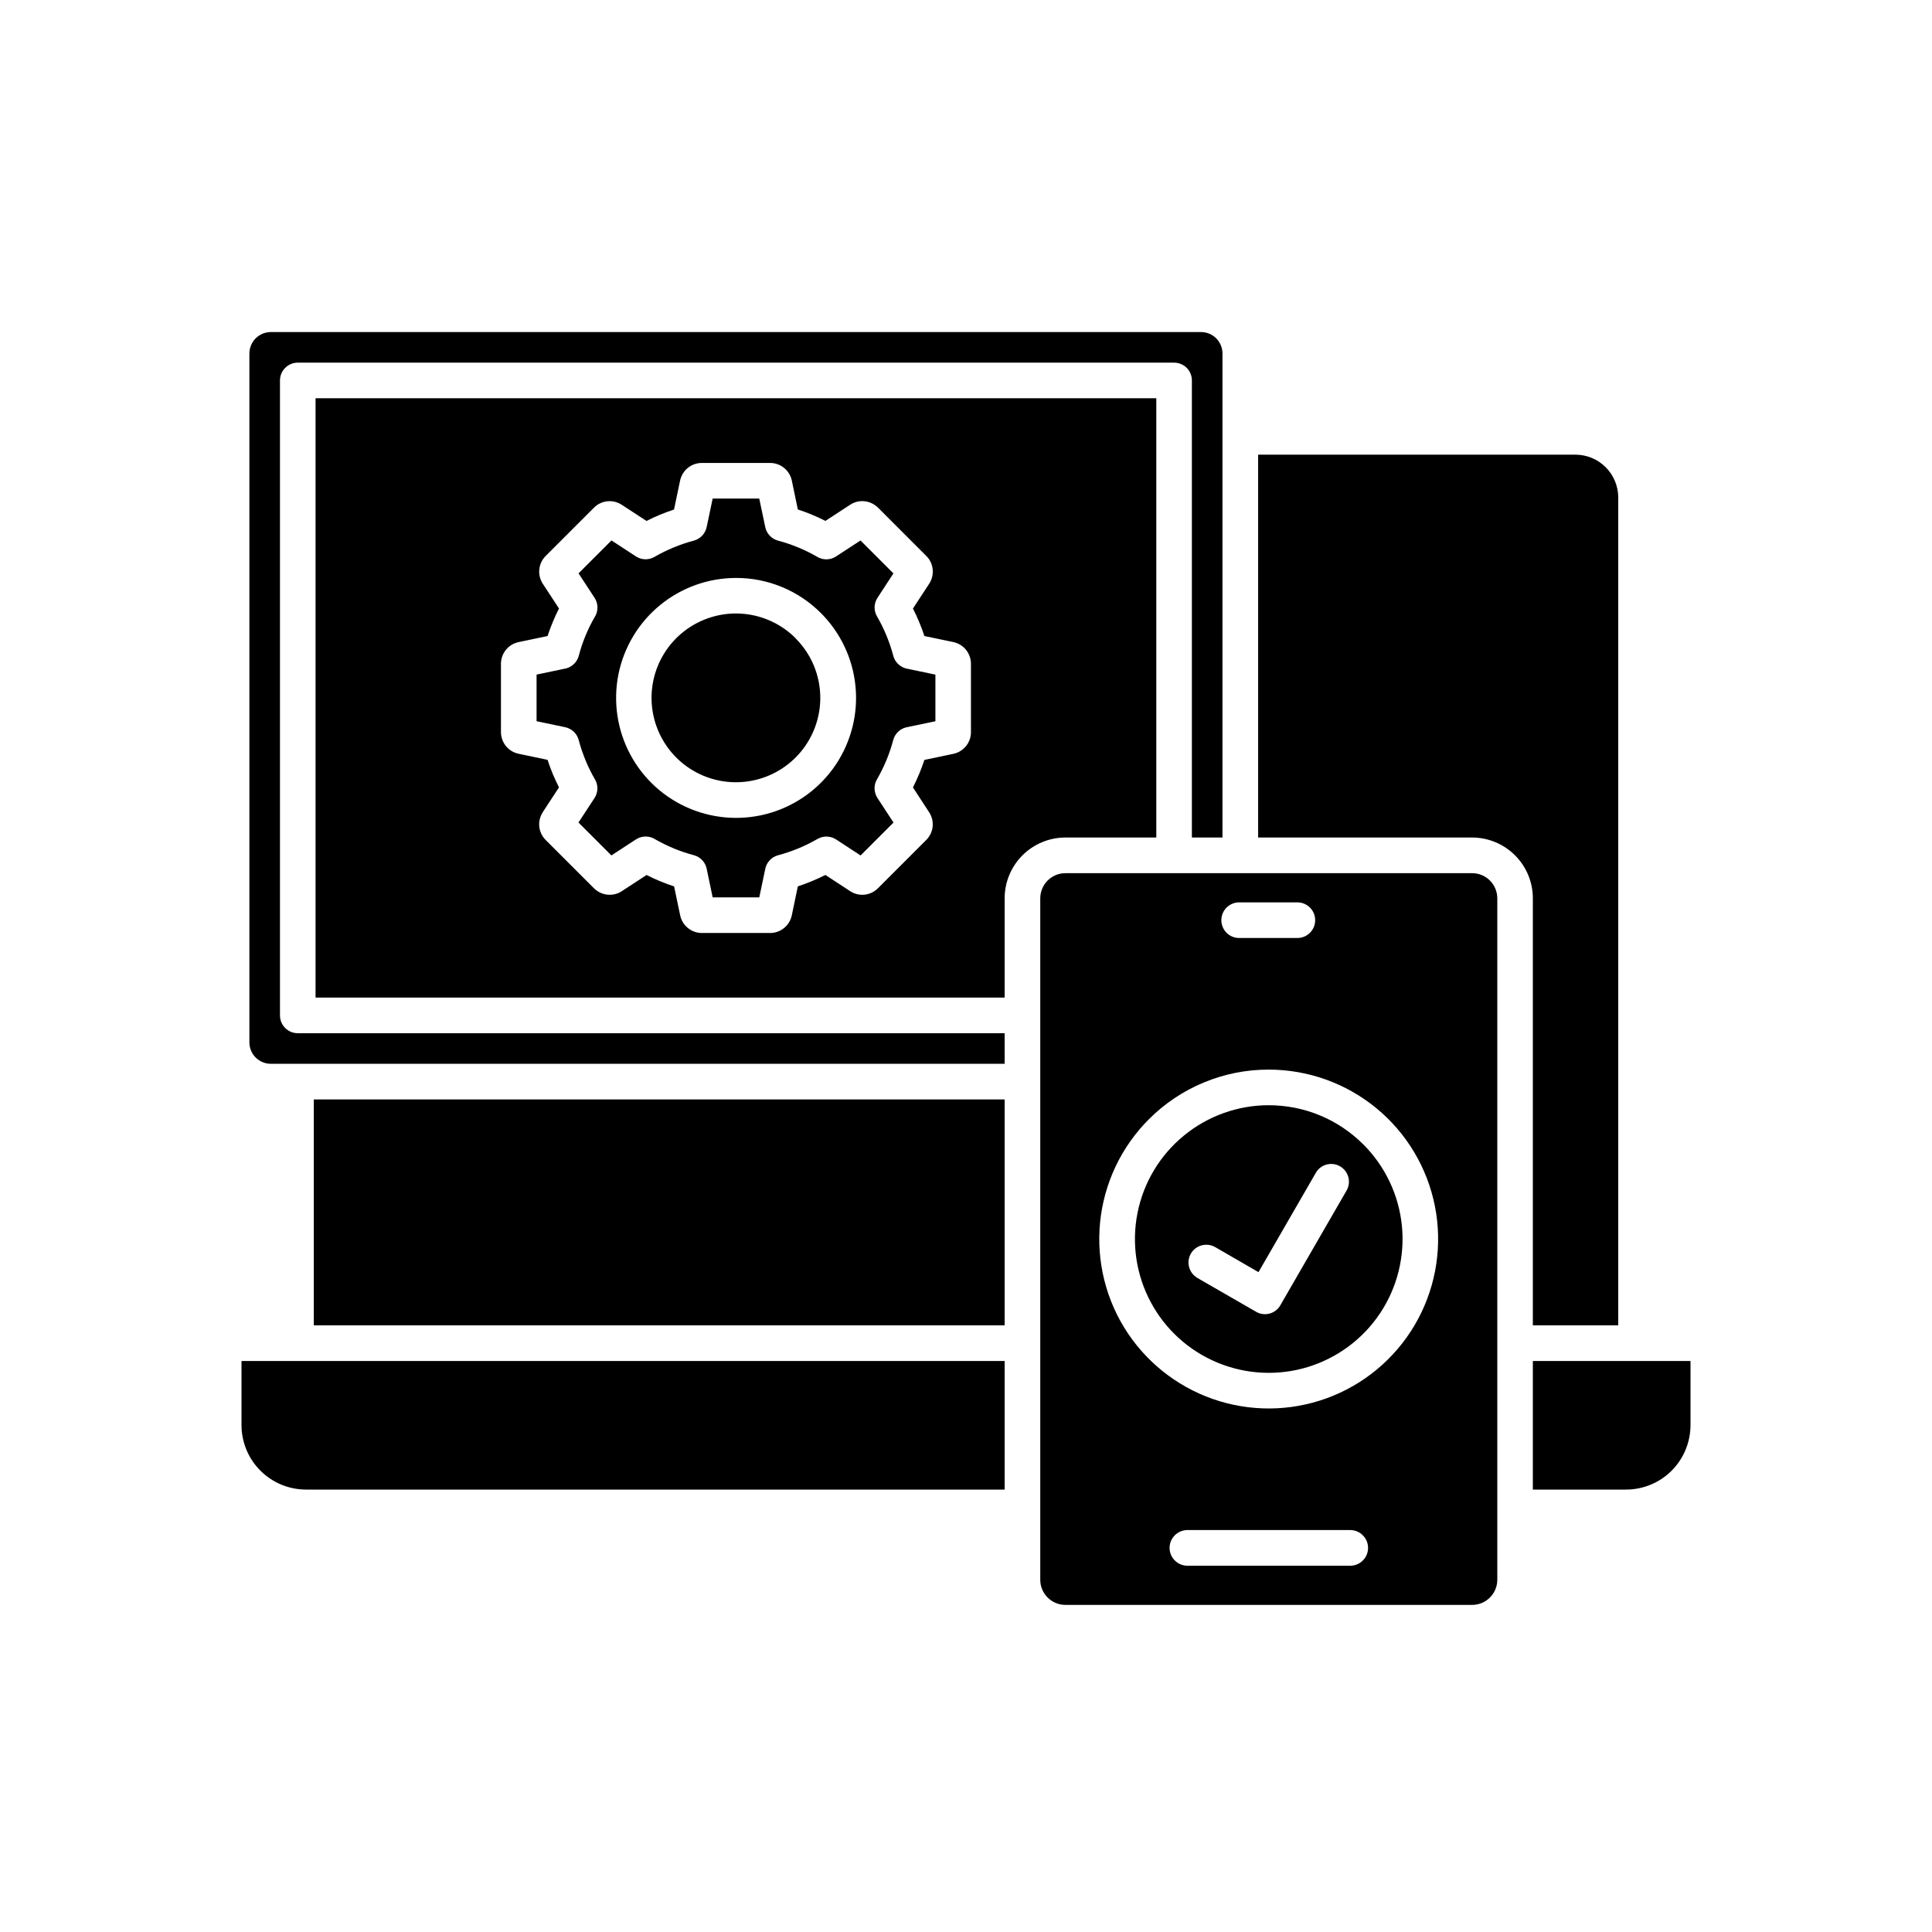 <svg width="48" height="48" viewBox="0 0 48 48" fill="none" xmlns="http://www.w3.org/2000/svg">
<path fill-rule="evenodd" clip-rule="evenodd" d="M36.576 21.694H26.467C26.302 21.694 26.145 21.76 26.028 21.877C25.912 21.993 25.846 22.151 25.845 22.316V39.251C25.846 39.416 25.911 39.574 26.028 39.69C26.145 39.807 26.302 39.873 26.467 39.873H36.576C36.741 39.873 36.899 39.808 37.016 39.691C37.133 39.575 37.199 39.416 37.2 39.251V22.316C37.199 22.151 37.133 21.993 37.017 21.877C36.9 21.76 36.742 21.694 36.578 21.694H36.576ZM26.467 20.808C26.068 20.809 25.685 20.968 25.402 21.251C25.12 21.534 24.961 21.916 24.96 22.316V24.785H7.84V9.895H28.728V20.808H26.467ZM24.96 33.814H6V35.411C6.002 35.834 6.17 36.239 6.47 36.538C6.769 36.838 7.174 37.006 7.597 37.008H24.96V33.814ZM24.96 27.315H7.796V32.928H24.96V27.315ZM30.372 20.808H29.612V9.452C29.612 9.335 29.566 9.222 29.483 9.139C29.4 9.056 29.288 9.01 29.17 9.01H7.4C7.342 9.009 7.284 9.021 7.23 9.043C7.176 9.065 7.127 9.098 7.086 9.139C7.045 9.18 7.012 9.229 6.99 9.282C6.968 9.336 6.956 9.394 6.956 9.452V25.227C6.956 25.285 6.967 25.343 6.99 25.397C7.012 25.451 7.045 25.5 7.086 25.541C7.127 25.582 7.176 25.615 7.23 25.637C7.284 25.659 7.342 25.67 7.4 25.67H24.96V26.43H6.727C6.586 26.429 6.452 26.373 6.352 26.274C6.253 26.175 6.197 26.04 6.196 25.9V8.782C6.197 8.641 6.253 8.506 6.352 8.406C6.451 8.307 6.586 8.251 6.727 8.25H29.842C29.983 8.251 30.117 8.307 30.217 8.406C30.316 8.506 30.372 8.641 30.372 8.782V20.81V20.808ZM38.083 32.928V22.316C38.083 21.916 37.923 21.533 37.641 21.251C37.358 20.968 36.975 20.809 36.576 20.808H31.258V11.296H39.144C39.425 11.297 39.694 11.409 39.893 11.608C40.091 11.806 40.203 12.075 40.205 12.356V32.928H38.083ZM38.083 37.008H40.403C40.826 37.007 41.232 36.838 41.531 36.539C41.83 36.239 41.998 35.834 42 35.411V33.814H38.083V37.008ZM29.748 31.749C29.647 31.69 29.573 31.594 29.543 31.48C29.513 31.367 29.529 31.247 29.587 31.145C29.646 31.044 29.743 30.97 29.856 30.94C29.969 30.91 30.089 30.926 30.191 30.984L31.267 31.606L32.691 29.139C32.749 29.037 32.845 28.963 32.958 28.933C33.071 28.903 33.192 28.918 33.293 28.977C33.394 29.035 33.468 29.131 33.499 29.244C33.529 29.357 33.514 29.477 33.455 29.579L31.823 32.406C31.819 32.414 31.814 32.422 31.81 32.43C31.781 32.481 31.742 32.525 31.696 32.56C31.65 32.595 31.597 32.621 31.541 32.636C31.485 32.651 31.427 32.654 31.369 32.647C31.312 32.639 31.256 32.62 31.206 32.59L29.748 31.75V31.749ZM33.872 28.433C34.416 28.977 34.754 29.692 34.83 30.457C34.905 31.223 34.713 31.991 34.286 32.63C33.859 33.27 33.223 33.741 32.487 33.965C31.751 34.188 30.96 34.149 30.25 33.855C29.539 33.561 28.953 33.03 28.59 32.352C28.227 31.673 28.111 30.89 28.261 30.136C28.41 29.382 28.817 28.703 29.412 28.215C30.006 27.727 30.751 27.459 31.52 27.459C31.957 27.459 32.389 27.544 32.793 27.711C33.196 27.878 33.562 28.124 33.871 28.433H33.872ZM31.52 26.574C32.494 26.574 33.438 26.912 34.191 27.529C34.944 28.147 35.459 29.007 35.649 29.962C35.839 30.917 35.692 31.909 35.233 32.768C34.774 33.627 34.032 34.3 33.132 34.673C32.232 35.045 31.231 35.095 30.299 34.812C29.367 34.529 28.562 33.932 28.02 33.123C27.479 32.313 27.236 31.341 27.331 30.371C27.427 29.402 27.855 28.496 28.544 27.807C28.934 27.416 29.398 27.105 29.909 26.894C30.419 26.682 30.967 26.573 31.52 26.574ZM19.672 11.937C19.645 11.814 19.578 11.704 19.48 11.625C19.383 11.546 19.261 11.502 19.135 11.502H17.434C17.308 11.502 17.186 11.546 17.088 11.625C16.991 11.705 16.923 11.816 16.897 11.939L16.746 12.659C16.628 12.698 16.512 12.741 16.398 12.788C16.284 12.835 16.172 12.887 16.062 12.943L15.445 12.54C15.34 12.472 15.214 12.441 15.089 12.454C14.965 12.467 14.848 12.522 14.759 12.611L13.556 13.814C13.467 13.903 13.412 14.02 13.399 14.145C13.386 14.27 13.416 14.396 13.484 14.501L13.888 15.118C13.832 15.227 13.781 15.34 13.733 15.455C13.685 15.571 13.642 15.686 13.604 15.802L12.884 15.953C12.76 15.979 12.65 16.046 12.57 16.144C12.491 16.241 12.447 16.363 12.446 16.489V18.191C12.447 18.317 12.491 18.439 12.57 18.537C12.65 18.634 12.76 18.701 12.884 18.727L13.604 18.878C13.644 18.998 13.684 19.112 13.733 19.227C13.736 19.234 13.74 19.242 13.743 19.249C13.788 19.356 13.836 19.46 13.888 19.562L13.484 20.179C13.473 20.196 13.464 20.214 13.455 20.232C13.403 20.335 13.384 20.452 13.402 20.566C13.421 20.68 13.474 20.786 13.556 20.868L14.759 22.071C14.776 22.088 14.794 22.103 14.813 22.117C14.903 22.186 15.013 22.226 15.126 22.23C15.24 22.235 15.352 22.204 15.447 22.142L16.064 21.739C16.174 21.795 16.286 21.846 16.4 21.894L16.424 21.903C16.531 21.947 16.639 21.987 16.748 22.023L16.899 22.743C16.925 22.866 16.992 22.977 17.09 23.056C17.188 23.136 17.31 23.18 17.436 23.18H19.137C19.263 23.179 19.385 23.135 19.482 23.055C19.579 22.976 19.646 22.865 19.672 22.742L19.822 22.022C19.941 21.983 20.057 21.939 20.171 21.892C20.285 21.845 20.397 21.793 20.507 21.738L21.124 22.142C21.229 22.21 21.354 22.241 21.479 22.228C21.604 22.215 21.721 22.159 21.81 22.071L23.014 20.867C23.102 20.778 23.158 20.662 23.171 20.537C23.184 20.412 23.153 20.286 23.085 20.181L22.682 19.564C22.738 19.454 22.789 19.342 22.836 19.228L22.846 19.205C22.89 19.098 22.93 18.99 22.966 18.88L23.686 18.729C23.809 18.703 23.919 18.636 23.999 18.538C24.079 18.441 24.122 18.319 24.123 18.193V16.489C24.122 16.363 24.078 16.241 23.999 16.143C23.919 16.046 23.809 15.978 23.686 15.952L22.966 15.802C22.928 15.685 22.886 15.57 22.837 15.455C22.79 15.341 22.738 15.229 22.682 15.119L23.086 14.502C23.097 14.485 23.107 14.467 23.116 14.449C23.168 14.346 23.186 14.229 23.168 14.115C23.15 14.001 23.097 13.895 23.015 13.814L21.812 12.61C21.795 12.593 21.777 12.578 21.757 12.564C21.667 12.495 21.558 12.455 21.444 12.451C21.331 12.446 21.219 12.477 21.124 12.539L20.507 12.942C20.397 12.886 20.285 12.834 20.171 12.787C20.057 12.739 19.941 12.696 19.822 12.658L19.672 11.938V11.937ZM19.008 13.073L18.863 12.386H17.706L17.557 13.095C17.54 13.175 17.501 13.249 17.445 13.309C17.388 13.368 17.316 13.411 17.237 13.432C16.895 13.523 16.566 13.659 16.26 13.836C16.189 13.877 16.109 13.897 16.028 13.895C15.947 13.893 15.868 13.868 15.8 13.824L15.192 13.427L14.374 14.245L14.772 14.853C14.819 14.925 14.844 15.009 14.844 15.094C14.844 15.18 14.819 15.264 14.772 15.336C14.599 15.636 14.467 15.958 14.379 16.294C14.357 16.377 14.311 16.451 14.247 16.508C14.183 16.566 14.104 16.603 14.019 16.616L13.331 16.76V17.918L14.041 18.067C14.121 18.084 14.195 18.123 14.255 18.179C14.315 18.236 14.357 18.308 14.378 18.387C14.423 18.558 14.48 18.726 14.548 18.889L14.556 18.911C14.622 19.067 14.697 19.218 14.782 19.364C14.824 19.435 14.844 19.516 14.842 19.598C14.84 19.68 14.815 19.759 14.77 19.828L14.372 20.435L15.19 21.253L15.8 20.855C15.872 20.808 15.956 20.783 16.041 20.783C16.127 20.783 16.211 20.808 16.283 20.855C16.43 20.939 16.582 21.013 16.739 21.078L16.759 21.087C16.916 21.15 17.076 21.204 17.239 21.247C17.322 21.269 17.397 21.315 17.454 21.379C17.512 21.443 17.549 21.522 17.562 21.607L17.706 22.295H18.864L19.013 21.585C19.029 21.505 19.068 21.43 19.125 21.371C19.181 21.311 19.253 21.269 19.333 21.248C19.675 21.157 20.003 21.021 20.31 20.844C20.381 20.803 20.461 20.782 20.543 20.784C20.625 20.787 20.704 20.811 20.773 20.856L21.381 21.254L22.199 20.436L21.8 19.826C21.753 19.754 21.728 19.67 21.728 19.584C21.728 19.498 21.753 19.414 21.8 19.342C21.884 19.195 21.958 19.043 22.023 18.886L22.032 18.866C22.095 18.709 22.149 18.549 22.192 18.386C22.214 18.303 22.26 18.228 22.324 18.171C22.388 18.113 22.467 18.076 22.552 18.063L23.24 17.919V16.761L22.53 16.612C22.449 16.595 22.375 16.556 22.316 16.5C22.256 16.443 22.214 16.371 22.193 16.292C22.148 16.121 22.091 15.953 22.024 15.79C21.956 15.626 21.878 15.467 21.789 15.314C21.748 15.244 21.727 15.164 21.729 15.082C21.731 15.001 21.756 14.922 21.8 14.854L22.197 14.246L21.379 13.428L20.771 13.825C20.699 13.872 20.616 13.897 20.53 13.897C20.444 13.897 20.36 13.872 20.288 13.825C20.141 13.741 19.989 13.666 19.832 13.602C19.669 13.534 19.502 13.477 19.331 13.432C19.248 13.41 19.173 13.364 19.116 13.3C19.058 13.236 19.021 13.157 19.008 13.072L19.008 13.073ZM19.768 15.858C19.425 15.514 18.974 15.3 18.491 15.252C18.009 15.204 17.525 15.325 17.121 15.594C16.717 15.863 16.42 16.263 16.278 16.727C16.137 17.191 16.161 17.69 16.346 18.138C16.531 18.586 16.865 18.957 17.293 19.186C17.72 19.415 18.214 19.489 18.69 19.395C19.165 19.301 19.594 19.045 19.902 18.671C20.21 18.296 20.379 17.827 20.38 17.342C20.38 17.066 20.326 16.794 20.221 16.539C20.116 16.285 19.961 16.054 19.766 15.86L19.768 15.858ZM18.288 14.359C17.598 14.359 16.93 14.598 16.397 15.036C15.864 15.473 15.499 16.082 15.364 16.758C15.23 17.434 15.334 18.137 15.659 18.745C15.984 19.353 16.51 19.83 17.147 20.093C17.784 20.357 18.493 20.392 19.153 20.192C19.813 19.992 20.383 19.569 20.766 18.996C21.149 18.422 21.322 17.734 21.254 17.048C21.187 16.361 20.883 15.72 20.396 15.232C20.119 14.955 19.791 14.735 19.429 14.585C19.067 14.435 18.679 14.358 18.288 14.359ZM29.488 38.9C29.372 38.896 29.263 38.848 29.183 38.765C29.103 38.683 29.058 38.572 29.058 38.457C29.058 38.342 29.103 38.231 29.183 38.149C29.263 38.066 29.372 38.018 29.488 38.014H33.56C33.675 38.018 33.784 38.066 33.864 38.149C33.945 38.231 33.989 38.342 33.989 38.457C33.989 38.572 33.945 38.683 33.864 38.765C33.784 38.848 33.675 38.896 33.56 38.9H29.488ZM30.8 23.304C30.741 23.306 30.682 23.296 30.627 23.275C30.571 23.253 30.521 23.221 30.478 23.18C30.436 23.138 30.402 23.089 30.379 23.034C30.356 22.98 30.344 22.921 30.344 22.862C30.344 22.802 30.356 22.744 30.379 22.689C30.402 22.635 30.436 22.585 30.478 22.544C30.521 22.503 30.571 22.47 30.627 22.449C30.682 22.427 30.741 22.417 30.8 22.419H32.246C32.361 22.423 32.47 22.471 32.55 22.553C32.631 22.636 32.675 22.747 32.675 22.862C32.675 22.977 32.631 23.087 32.55 23.17C32.47 23.253 32.361 23.301 32.246 23.304H30.8Z" fill="black"/>
</svg>
